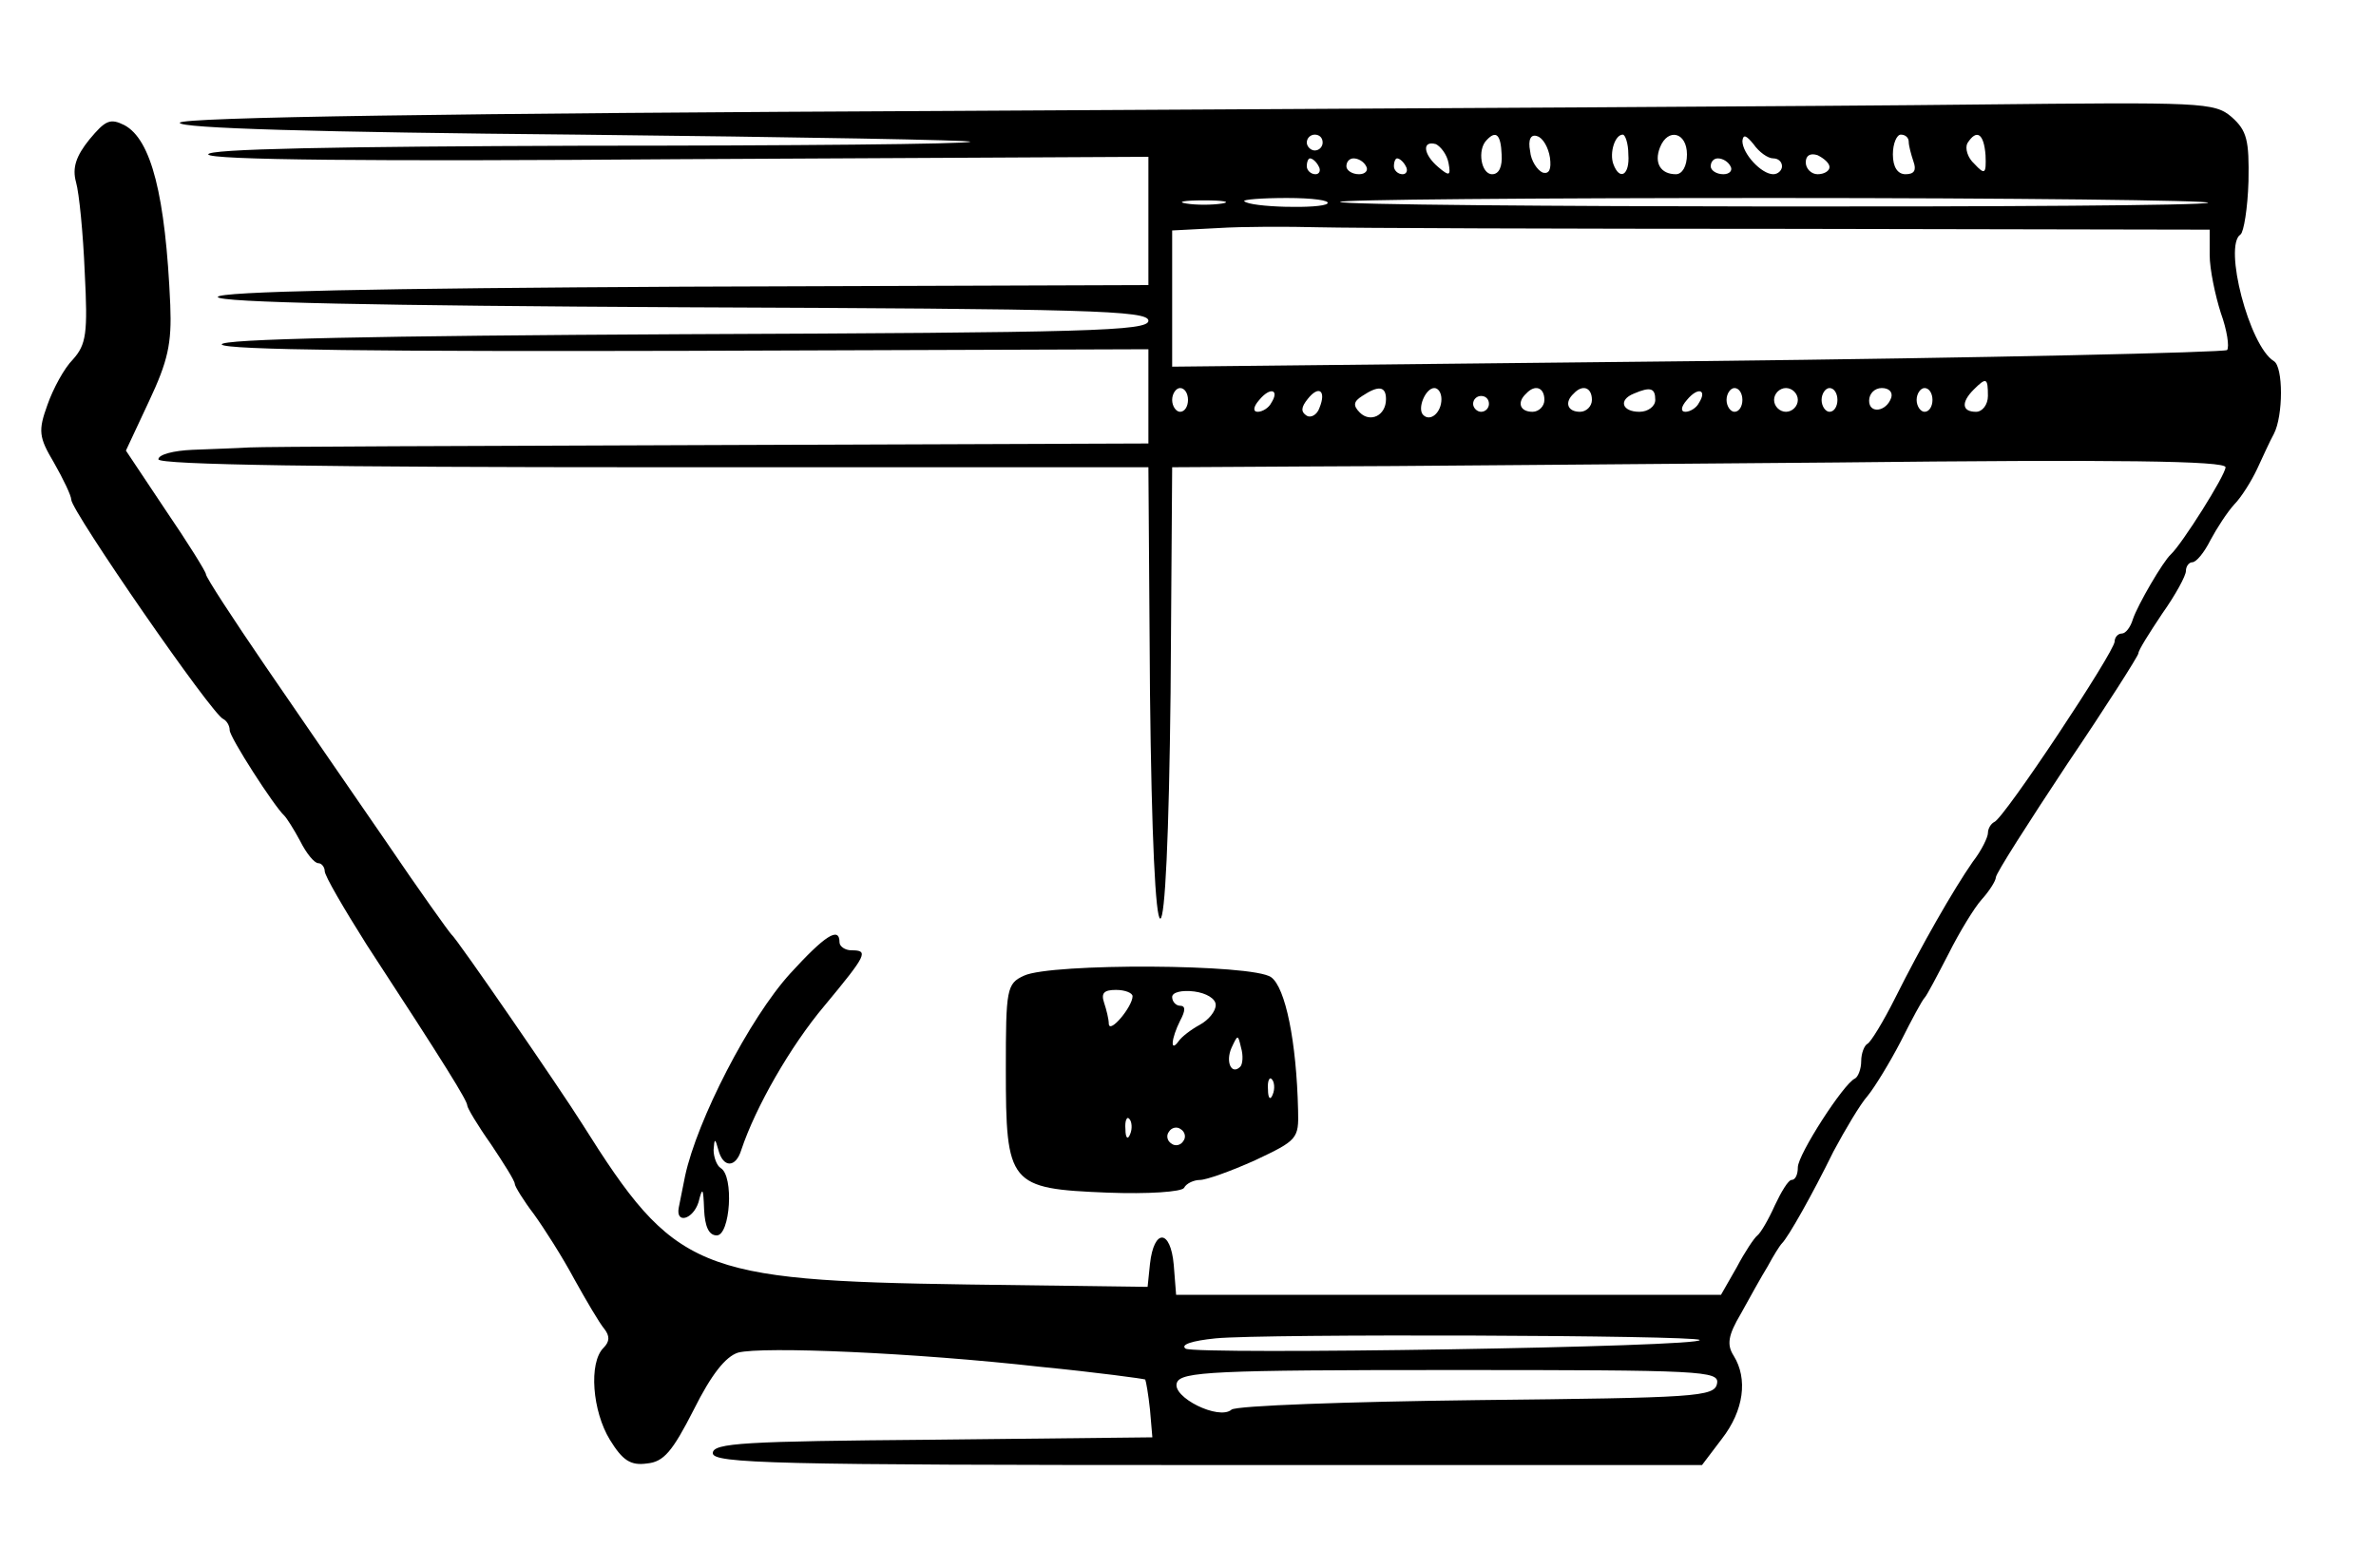 <?xml version="1.0" standalone="no"?>
<!DOCTYPE svg PUBLIC "-//W3C//DTD SVG 20010904//EN"
 "http://www.w3.org/TR/2001/REC-SVG-20010904/DTD/svg10.dtd">
<svg version="1.0" xmlns="http://www.w3.org/2000/svg"
 width="300pt" height="198pt" viewBox="0 0 300 198"
 preserveAspectRatio="xMidYMid meet">
<g transform="translate(0,198) scale(0.1,-0.1)"
fill="#000000" stroke="none">
<path d="M1212 1840 c-642 -3 -983 -8 -985 -15 -1 -7 174 -12 503 -15 278 -3
501 -7 495 -9 -5 -3 -225 -5 -487 -5 -313 -1 -477 -4 -475 -11 1 -7 205 -9
595 -6 l592 3 0 -81 0 -81 -587 -2 c-384 -2 -588 -6 -588 -13 0 -7 204 -11
588 -13 511 -2 587 -4 587 -17 0 -13 -76 -15 -587 -17 -388 -2 -586 -6 -583
-13 3 -7 207 -9 588 -8 l582 2 0 -59 0 -60 -552 -2 c-304 -1 -566 -2 -583 -3
-16 -1 -49 -2 -72 -3 -24 -1 -43 -6 -43 -12 0 -7 215 -10 625 -10 l625 0 2
-285 c2 -182 7 -285 13 -285 6 0 11 103 13 285 l2 285 173 1 c94 0 394 3 665
5 358 4 492 2 492 -6 0 -10 -55 -97 -69 -110 -10 -9 -42 -64 -48 -82 -3 -10
-9 -18 -14 -18 -5 0 -9 -5 -9 -10 0 -13 -140 -224 -152 -228 -4 -2 -8 -8 -8
-14 0 -5 -8 -22 -19 -36 -25 -36 -65 -106 -98 -172 -15 -30 -31 -56 -35 -58
-4 -2 -8 -12 -8 -22 0 -10 -4 -20 -8 -22 -14 -6 -72 -96 -72 -112 0 -9 -3 -16
-8 -16 -4 0 -13 -15 -21 -32 -8 -18 -18 -35 -22 -38 -4 -3 -16 -21 -26 -40
l-20 -35 -344 0 -344 0 -3 38 c-4 45 -25 46 -30 1 l-3 -29 -227 3 c-343 5
-370 17 -487 203 -27 43 -159 235 -165 239 -3 3 -41 56 -83 118 -42 61 -111
161 -152 221 -41 60 -75 112 -75 116 0 3 -23 40 -51 81 l-50 75 29 62 c24 51
29 73 27 122 -6 138 -24 209 -58 227 -18 9 -24 6 -44 -18 -17 -21 -22 -36 -17
-54 4 -14 9 -65 11 -114 4 -77 2 -91 -15 -110 -11 -11 -25 -37 -32 -57 -12
-33 -11 -41 8 -73 12 -21 22 -42 22 -47 0 -14 178 -272 192 -277 4 -2 8 -8 8
-14 0 -9 56 -96 69 -108 3 -3 12 -17 20 -32 8 -16 18 -28 23 -28 4 0 8 -5 8
-10 0 -6 24 -47 53 -93 100 -153 127 -197 127 -203 0 -3 13 -25 30 -49 16 -24
30 -46 30 -50 0 -3 11 -21 24 -38 13 -18 36 -54 51 -82 15 -27 32 -56 38 -63
7 -9 7 -16 -1 -24 -19 -19 -14 -80 8 -116 16 -26 26 -33 47 -30 21 2 32 15 59
68 22 44 40 67 56 72 31 8 222 0 382 -18 71 -7 130 -15 132 -16 1 -2 4 -19 6
-38 l3 -35 -277 -3 c-238 -2 -278 -4 -278 -17 0 -13 79 -15 624 -15 l625 0 25
33 c28 36 33 76 15 105 -9 14 -7 26 9 53 11 20 26 47 34 60 7 13 15 26 18 29
8 8 38 61 65 116 15 28 34 60 43 70 9 11 28 42 42 69 14 28 27 52 30 55 3 3
16 28 30 55 14 28 33 59 42 69 10 11 18 24 18 28 0 5 41 69 90 143 50 74 90
137 90 140 0 4 14 26 30 50 17 24 30 48 30 54 0 6 4 11 8 11 5 0 15 12 23 28
8 15 21 35 30 45 9 9 22 30 29 45 7 15 16 35 21 44 12 23 12 85 0 92 -31 19
-64 146 -42 160 4 3 9 33 10 67 1 52 -2 64 -21 81 -22 19 -37 19 -323 16 -165
-2 -742 -5 -1283 -8z m458 -40 c0 -5 -4 -10 -10 -10 -5 0 -10 5 -10 10 0 6 5
10 10 10 6 0 10 -4 10 -10z m226 -15 c1 -15 -3 -25 -12 -25 -14 0 -19 31 -7
43 12 13 18 7 19 -18z m61 -4 c2 -15 -1 -21 -9 -19 -7 3 -15 15 -16 27 -3 15
1 22 9 19 7 -2 14 -14 16 -27z m99 4 c2 -26 -11 -34 -19 -12 -5 14 2 37 12 37
3 0 7 -11 7 -25z m74 0 c0 -15 -6 -25 -14 -25 -19 0 -28 14 -20 34 10 25 34
19 34 -9z m109 -5 c6 0 11 -4 11 -10 0 -5 -5 -10 -11 -10 -15 0 -39 26 -39 42
1 9 5 7 14 -4 7 -10 18 -18 25 -18z m171 21 c0 -5 3 -16 6 -25 4 -11 1 -16
-10 -16 -10 0 -16 9 -16 25 0 14 5 25 10 25 6 0 10 -4 10 -9z m97 -17 c1 -24
-1 -25 -14 -11 -9 8 -12 20 -9 26 12 19 21 12 23 -15z m-678 -10 c3 -16 1 -17
-13 -5 -19 16 -21 34 -3 29 6 -3 14 -13 16 -24z m481 -5 c0 -5 -7 -9 -15 -9
-8 0 -15 7 -15 15 0 9 6 12 15 9 8 -4 15 -10 15 -15z m-645 1 c3 -5 1 -10 -4
-10 -6 0 -11 5 -11 10 0 6 2 10 4 10 3 0 8 -4 11 -10z m60 0 c3 -5 -1 -10 -9
-10 -9 0 -16 5 -16 10 0 6 4 10 9 10 6 0 13 -4 16 -10z m50 0 c3 -5 1 -10 -4
-10 -6 0 -11 5 -11 10 0 6 2 10 4 10 3 0 8 -4 11 -10z m410 0 c3 -5 -1 -10 -9
-10 -9 0 -16 5 -16 10 0 6 4 10 9 10 6 0 13 -4 16 -10z m-642 -47 c-13 -2 -33
-2 -45 0 -13 2 -3 4 22 4 25 0 35 -2 23 -4z m133 0 c-7 -7 -98 -5 -105 3 -2 2
22 4 54 4 32 0 55 -3 51 -7z m1112 1 c-7 -7 -1089 -6 -1096 1 -3 3 244 5 548
5 304 0 551 -3 548 -6z m-525 -33 l527 -1 0 -32 c0 -18 7 -51 14 -73 8 -22 11
-43 8 -47 -4 -3 -305 -10 -669 -14 l-663 -7 0 86 0 86 58 3 c31 2 89 2 127 1
39 -1 307 -2 598 -2z m247 -211 c0 -11 -7 -20 -15 -20 -18 0 -19 12 -3 28 16
16 18 15 18 -8z m-1010 -5 c0 -8 -4 -15 -10 -15 -5 0 -10 7 -10 15 0 8 5 15
10 15 6 0 10 -7 10 -15z m105 -4 c-3 -6 -11 -11 -17 -11 -6 0 -6 6 2 15 14 17
26 13 15 -4z m61 -6 c-3 -9 -11 -13 -16 -10 -8 5 -7 11 1 21 14 18 24 11 15
-11z m84 11 c0 -21 -20 -30 -33 -17 -9 9 -8 14 3 21 21 14 30 12 30 -4z m70 0
c0 -17 -14 -29 -23 -20 -8 8 3 34 14 34 5 0 9 -6 9 -14z m130 -1 c0 -8 -7 -15
-15 -15 -16 0 -20 12 -8 23 11 12 23 8 23 -8z m60 0 c0 -8 -7 -15 -15 -15 -16
0 -20 12 -8 23 11 12 23 8 23 -8z m80 0 c0 -8 -9 -15 -20 -15 -22 0 -27 15 -7
23 21 9 27 7 27 -8z m55 -4 c-3 -6 -11 -11 -17 -11 -6 0 -6 6 2 15 14 17 26
13 15 -4z m55 4 c0 -8 -4 -15 -10 -15 -5 0 -10 7 -10 15 0 8 5 15 10 15 6 0
10 -7 10 -15z m70 0 c0 -8 -7 -15 -15 -15 -8 0 -15 7 -15 15 0 8 7 15 15 15 8
0 15 -7 15 -15z m50 0 c0 -8 -4 -15 -10 -15 -5 0 -10 7 -10 15 0 8 5 15 10 15
6 0 10 -7 10 -15z m68 3 c-6 -18 -28 -21 -28 -4 0 9 7 16 16 16 9 0 14 -5 12
-12z m52 -3 c0 -8 -4 -15 -10 -15 -5 0 -10 7 -10 15 0 8 5 15 10 15 6 0 10 -7
10 -15z m-560 -5 c0 -5 -4 -10 -10 -10 -5 0 -10 5 -10 10 0 6 5 10 10 10 6 0
10 -4 10 -10z m266 -1182 c8 -9 -636 -19 -649 -11 -7 5 8 10 38 13 62 6 604 4
611 -2z m22 -55 c-3 -17 -27 -18 -303 -21 -164 -2 -304 -7 -310 -12 -16 -14
-76 16 -69 34 5 14 48 16 346 16 318 0 339 -1 336 -17z"/>
<path d="M998 751 c-52 -57 -118 -186 -133 -256 -3 -16 -7 -34 -8 -40 -4 -21
18 -15 25 7 5 20 6 18 7 -9 1 -22 6 -33 16 -33 17 0 22 75 5 85 -5 3 -9 14 -9
23 1 15 2 15 6 0 6 -23 22 -23 29 0 18 54 62 131 105 182 54 65 56 70 34 70
-8 0 -15 5 -15 10 0 21 -19 8 -62 -39z"/>
<path d="M1293 748 c-22 -10 -23 -17 -23 -118 0 -146 4 -151 128 -156 52 -2
94 1 97 6 3 6 13 10 20 10 8 0 39 11 70 25 53 25 55 27 54 63 -2 87 -16 155
-34 168 -23 17 -278 18 -312 2z m137 -26 c0 -13 -29 -48 -30 -35 0 6 -3 18 -6
27 -4 12 0 16 15 16 12 0 21 -4 21 -8z m105 -11 c0 -8 -9 -19 -20 -25 -11 -6
-23 -15 -27 -21 -11 -15 -9 4 2 26 7 13 7 19 0 19 -5 0 -10 5 -10 11 0 6 12 9
28 7 15 -2 27 -9 27 -17z m31 -78 c-11 -11 -19 6 -11 24 8 17 8 17 12 0 3 -10
2 -21 -1 -24z m41 -35 c-3 -8 -6 -5 -6 6 -1 11 2 17 5 13 3 -3 4 -12 1 -19z
m-180 -50 c-3 -8 -6 -5 -6 6 -1 11 2 17 5 13 3 -3 4 -12 1 -19z m67 -9 c-3 -5
-10 -7 -15 -3 -5 3 -7 10 -3 15 3 5 10 7 15 3 5 -3 7 -10 3 -15z"/>
</g>
</svg>
